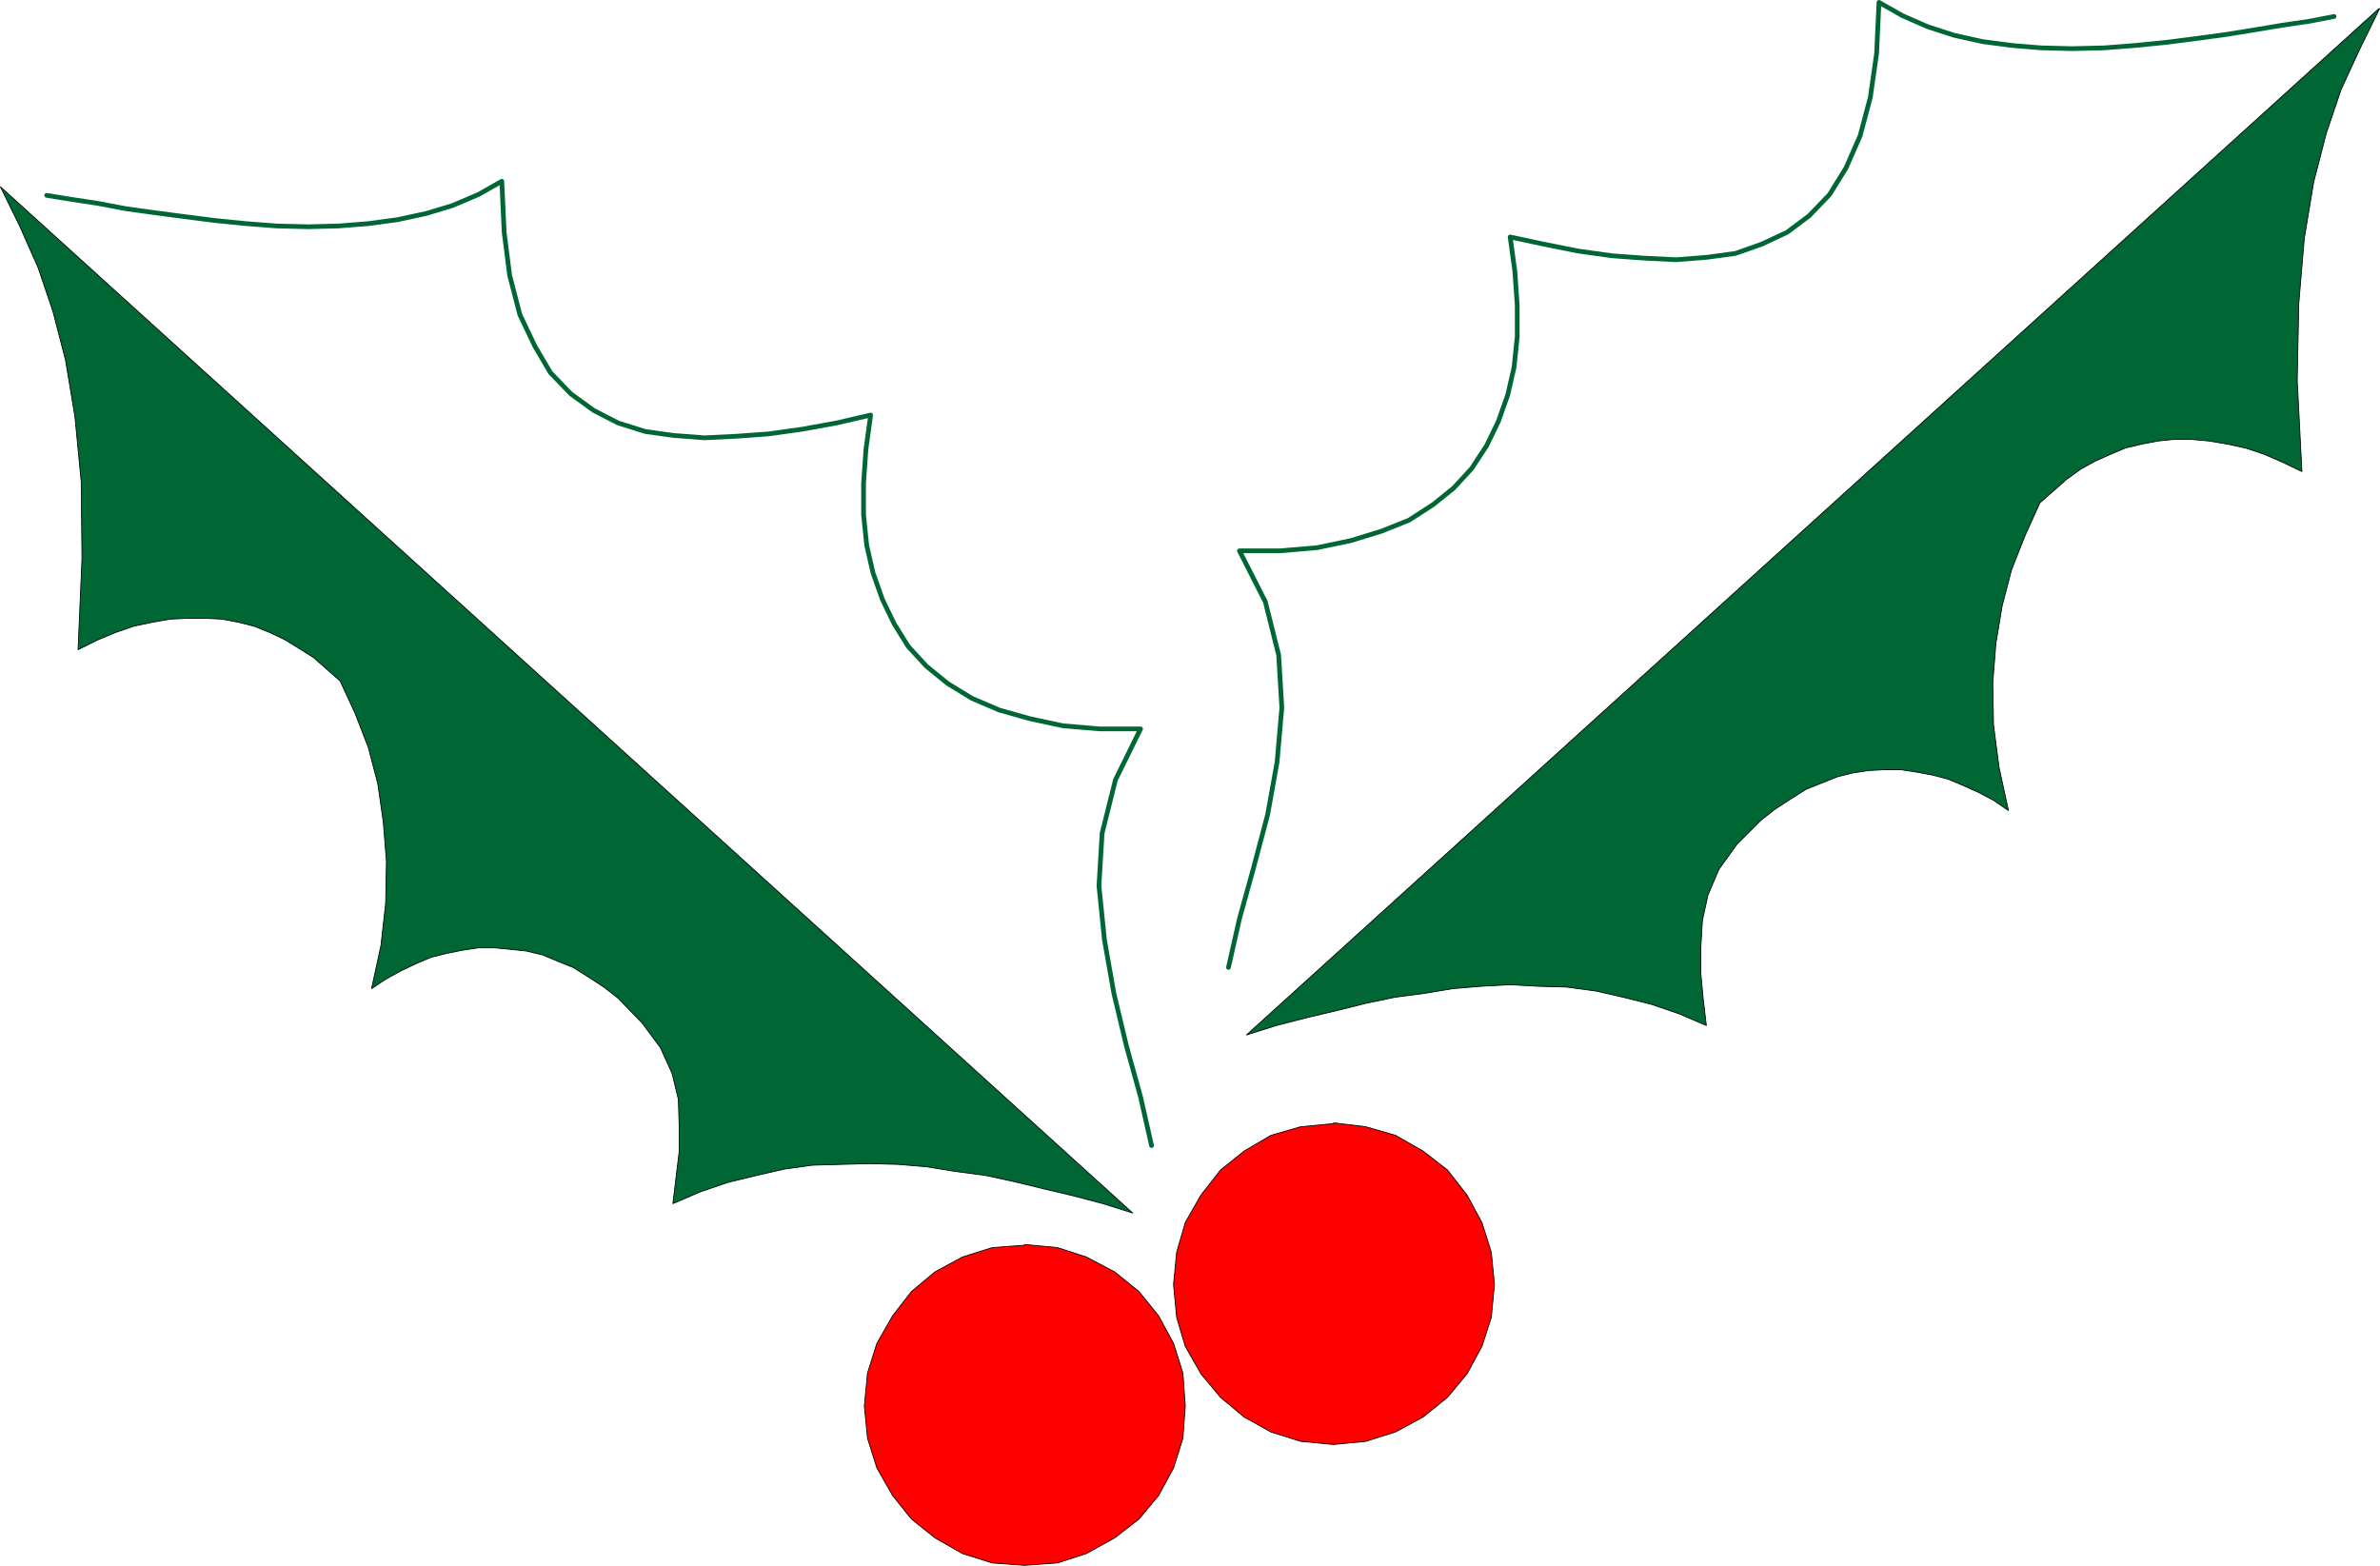 <?xml version="1.0" encoding="UTF-8" standalone="no"?>
<svg
   version="1.0"
   width="129.681mm"
   height="85.316mm"
   id="svg10"
   sodipodi:docname="Holly 02.wmf"
   xmlns:inkscape="http://www.inkscape.org/namespaces/inkscape"
   xmlns:sodipodi="http://sodipodi.sourceforge.net/DTD/sodipodi-0.dtd"
   xmlns="http://www.w3.org/2000/svg"
   xmlns:svg="http://www.w3.org/2000/svg">
  <sodipodi:namedview
     id="namedview10"
     pagecolor="#ffffff"
     bordercolor="#000000"
     borderopacity="0.25"
     inkscape:showpageshadow="2"
     inkscape:pageopacity="0.0"
     inkscape:pagecheckerboard="0"
     inkscape:deskcolor="#d1d1d1"
     inkscape:document-units="mm" />
  <defs
     id="defs1">
    <pattern
       id="WMFhbasepattern"
       patternUnits="userSpaceOnUse"
       width="6"
       height="6"
       x="0"
       y="0" />
  </defs>
  <path
     style="fill:#ff0000;fill-opacity:1;fill-rule:evenodd;stroke:none"
     d="m 210.969,256.283 6.787,0.646 5.979,1.939 5.818,3.07 5.01,4.04 4.04,5.009 3.07,5.656 1.939,6.14 0.485,6.787 -0.485,6.625 -1.939,6.14 -3.07,5.656 -4.04,4.848 -5.01,3.878 -5.818,3.232 -5.979,1.939 -6.787,0.485 -6.626,-0.485 -6.141,-1.939 -5.656,-3.232 -4.848,-3.878 -3.878,-4.848 -3.232,-5.656 -1.939,-6.14 -0.646,-6.625 0.646,-6.787 1.939,-6.14 3.232,-5.656 3.878,-5.009 4.848,-4.04 5.656,-3.07 6.141,-1.939 6.626,-0.485 v 0 z"
     id="path1" />
  <path
     style="fill:none;stroke:#000000;stroke-width:0.162px;stroke-linecap:round;stroke-linejoin:round;stroke-miterlimit:4;stroke-dasharray:none;stroke-opacity:1"
     d="m 210.969,256.283 6.787,0.646 5.979,1.939 5.818,3.07 5.01,4.04 4.04,5.009 3.07,5.656 1.939,6.14 0.485,6.787 -0.485,6.625 -1.939,6.14 -3.07,5.656 -4.04,4.848 -5.01,3.878 -5.818,3.232 -5.979,1.939 -6.787,0.485 -6.626,-0.485 -6.141,-1.939 -5.656,-3.232 -4.848,-3.878 -3.878,-4.848 -3.232,-5.656 -1.939,-6.14 -0.646,-6.625 0.646,-6.787 1.939,-6.14 3.232,-5.656 3.878,-5.009 4.848,-4.04 5.656,-3.07 6.141,-1.939 6.626,-0.485 v 0"
     id="path2" />
  <path
     style="fill:#ff0000;fill-opacity:1;fill-rule:evenodd;stroke:none"
     d="m 274.639,231.236 6.626,0.808 6.141,1.777 5.656,3.232 5.01,3.878 4.04,5.171 3.07,5.656 1.939,6.14 0.646,6.625 -0.646,6.787 -1.939,5.979 -3.07,5.656 -4.04,4.848 -5.01,4.04 -5.656,3.07 -6.141,1.939 -6.626,0.646 -6.787,-0.646 -6.141,-1.939 -5.494,-3.07 -4.848,-4.04 -4.04,-4.848 -3.232,-5.656 -1.778,-5.979 -0.646,-6.787 0.646,-6.625 1.778,-6.14 3.232,-5.656 4.04,-5.171 4.848,-3.878 5.494,-3.232 6.141,-1.777 6.787,-0.646 v 0 z"
     id="path3" />
  <path
     style="fill:none;stroke:#000000;stroke-width:0.162px;stroke-linecap:round;stroke-linejoin:round;stroke-miterlimit:4;stroke-dasharray:none;stroke-opacity:1"
     d="m 274.639,231.236 6.626,0.808 6.141,1.777 5.656,3.232 5.01,3.878 4.04,5.171 3.07,5.656 1.939,6.14 0.646,6.625 -0.646,6.787 -1.939,5.979 -3.07,5.656 -4.04,4.848 -5.01,4.04 -5.656,3.07 -6.141,1.939 -6.626,0.646 -6.787,-0.646 -6.141,-1.939 -5.494,-3.07 -4.848,-4.04 -4.04,-4.848 -3.232,-5.656 -1.778,-5.979 -0.646,-6.787 0.646,-6.625 1.778,-6.14 3.232,-5.656 4.04,-5.171 4.848,-3.878 5.494,-3.232 6.141,-1.777 6.787,-0.646 v 0"
     id="path4" />
  <path
     style="fill:#006633;fill-opacity:1;fill-rule:evenodd;stroke:none"
     d="M 0.081,38.459 233.269,249.819 l -6.141,-1.939 -6.141,-1.616 -6.141,-1.454 -5.979,-1.454 -5.979,-1.293 -6.141,-0.808 -5.979,-0.97 -5.818,-0.485 -5.818,-0.162 -5.979,0.162 -5.818,0.162 -5.818,0.808 -5.656,1.293 -5.979,1.454 -5.656,1.939 -5.656,2.424 0.646,-5.332 0.646,-5.332 v -5.494 l -0.162,-5.332 -1.293,-5.332 -2.424,-5.332 -3.717,-5.009 -5.01,-5.171 -2.909,-2.262 -3.232,-2.101 -3.07,-1.939 -3.232,-1.293 -3.07,-1.293 -3.394,-0.808 -3.07,-0.323 -3.394,-0.323 h -3.394 l -3.232,0.485 -3.232,0.646 -3.232,0.808 -3.07,1.293 -3.07,1.454 -3.232,1.777 -2.909,1.939 1.939,-8.887 0.97,-8.726 0.162,-8.564 -0.646,-8.08 -1.131,-7.918 -1.939,-7.433 -2.747,-7.11 -3.07,-6.625 -2.747,-2.424 -2.747,-2.424 -3.07,-1.939 -2.909,-1.778 -3.07,-1.454 -3.232,-1.293 -3.232,-0.808 -3.394,-0.646 -3.394,-0.162 h -3.555 l -3.555,0.162 -3.717,0.646 -3.878,0.808 -3.717,1.293 -3.878,1.616 -3.878,1.939 0.808,-18.744 -0.162,-15.836 L 15.433,85.805 13.494,74.17 10.908,64.151 7.838,55.102 4.121,46.7 Z"
     id="path5" />
  <path
     style="fill:none;stroke:#000000;stroke-width:0.162px;stroke-linecap:round;stroke-linejoin:round;stroke-miterlimit:4;stroke-dasharray:none;stroke-opacity:1"
     d="M 0.081,38.459 233.269,249.819 l -6.141,-1.939 -6.141,-1.616 -6.141,-1.454 -5.979,-1.454 -5.979,-1.293 -6.141,-0.808 -5.979,-0.97 -5.818,-0.485 -5.818,-0.162 -5.979,0.162 -5.818,0.162 -5.818,0.808 -5.656,1.293 -5.979,1.454 -5.656,1.939 -5.656,2.424 0.646,-5.332 0.646,-5.332 v -5.494 l -0.162,-5.332 -1.293,-5.332 -2.424,-5.332 -3.717,-5.009 -5.01,-5.171 -2.909,-2.262 -3.232,-2.101 -3.07,-1.939 -3.232,-1.293 -3.07,-1.293 -3.394,-0.808 -3.07,-0.323 -3.394,-0.323 h -3.394 l -3.232,0.485 -3.232,0.646 -3.232,0.808 -3.07,1.293 -3.07,1.454 -3.232,1.777 -2.909,1.939 1.939,-8.887 0.97,-8.726 0.162,-8.564 -0.646,-8.08 -1.131,-7.918 -1.939,-7.433 -2.747,-7.11 -3.07,-6.625 -2.747,-2.424 -2.747,-2.424 -3.07,-1.939 -2.909,-1.778 -3.07,-1.454 -3.232,-1.293 -3.232,-0.808 -3.394,-0.646 -3.394,-0.162 h -3.555 l -3.555,0.162 -3.717,0.646 -3.878,0.808 -3.717,1.293 -3.878,1.616 -3.878,1.939 0.808,-18.744 -0.162,-15.836 L 15.433,85.805 13.494,74.17 10.908,64.151 7.838,55.102 4.121,46.7 0.081,38.459 v 0"
     id="path6" />
  <path
     style="fill:none;stroke:#006633;stroke-width:0.97px;stroke-linecap:round;stroke-linejoin:round;stroke-miterlimit:4;stroke-dasharray:none;stroke-opacity:1"
     d="m 9.615,40.236 5.01,0.808 5.333,0.808 5.979,1.131 5.818,0.808 6.141,0.808 6.302,0.808 6.464,0.646 6.302,0.485 6.464,0.162 6.302,-0.162 6.141,-0.485 5.979,-0.808 5.979,-1.293 5.333,-1.616 5.333,-2.262 4.848,-2.747 0.485,10.503 1.131,8.887 2.101,8.08 3.07,6.464 3.232,5.494 4.202,4.363 4.686,3.393 5.01,2.585 5.656,1.777 5.818,0.808 6.302,0.485 6.626,-0.323 6.626,-0.485 6.949,-0.97 7.11,-1.293 6.949,-1.616 -0.97,7.11 -0.485,6.948 v 6.464 l 0.646,6.302 1.293,5.656 1.939,5.494 2.424,5.009 2.909,4.686 3.717,4.04 4.363,3.555 5.01,3.07 5.656,2.424 6.302,1.778 6.787,1.454 7.595,0.646 h 8.403 l -5.171,10.503 -2.747,10.988 -0.646,10.827 1.131,11.15 1.939,10.988 2.586,10.827 2.909,10.503 2.262,10.019"
     id="path7" />
  <path
     style="fill:#006633;fill-opacity:1;fill-rule:evenodd;stroke:none"
     d="M 489.89,1.777 256.701,213.138 l 6.141,-1.939 6.302,-1.616 6.141,-1.454 5.818,-1.454 6.141,-1.293 6.141,-0.808 5.818,-0.97 5.818,-0.485 5.979,-0.323 5.818,0.323 5.818,0.162 5.979,0.808 5.656,1.293 5.818,1.454 5.656,1.939 5.656,2.424 -0.646,-5.494 -0.485,-5.171 v -5.494 l 0.323,-5.494 1.131,-5.171 2.262,-5.332 3.717,-5.171 5.01,-5.009 2.909,-2.262 3.232,-2.101 3.07,-1.939 3.232,-1.293 3.232,-1.293 3.232,-0.808 3.232,-0.485 3.232,-0.162 h 3.394 l 3.232,0.485 3.394,0.646 3.07,0.808 3.07,1.293 3.232,1.454 3.07,1.616 3.07,2.101 -1.939,-8.887 -1.131,-8.726 -0.162,-8.564 0.646,-8.241 1.293,-7.756 1.939,-7.433 2.747,-6.948 3.07,-6.787 2.747,-2.424 2.747,-2.424 2.909,-2.101 2.909,-1.616 3.232,-1.454 3.07,-1.293 3.394,-0.808 3.394,-0.646 3.232,-0.323 h 3.555 l 3.555,0.323 3.878,0.646 3.717,0.808 3.878,1.293 3.717,1.616 4.04,1.939 -0.97,-18.744 0.323,-15.836 1.131,-13.412 1.939,-11.635 2.586,-10.019 3.07,-9.049 3.878,-8.403 4.04,-8.241 v 0 z"
     id="path8" />
  <path
     style="fill:none;stroke:#000000;stroke-width:0.162px;stroke-linecap:round;stroke-linejoin:round;stroke-miterlimit:4;stroke-dasharray:none;stroke-opacity:1"
     d="M 489.89,1.777 256.701,213.138 l 6.141,-1.939 6.302,-1.616 6.141,-1.454 5.818,-1.454 6.141,-1.293 6.141,-0.808 5.818,-0.97 5.818,-0.485 5.979,-0.323 5.818,0.323 5.818,0.162 5.979,0.808 5.656,1.293 5.818,1.454 5.656,1.939 5.656,2.424 -0.646,-5.494 -0.485,-5.171 v -5.494 l 0.323,-5.494 1.131,-5.171 2.262,-5.332 3.717,-5.171 5.01,-5.009 2.909,-2.262 3.232,-2.101 3.07,-1.939 3.232,-1.293 3.232,-1.293 3.232,-0.808 3.232,-0.485 3.232,-0.162 h 3.394 l 3.232,0.485 3.394,0.646 3.07,0.808 3.07,1.293 3.232,1.454 3.07,1.616 3.07,2.101 -1.939,-8.887 -1.131,-8.726 -0.162,-8.564 0.646,-8.241 1.293,-7.756 1.939,-7.433 2.747,-6.948 3.07,-6.787 2.747,-2.424 2.747,-2.424 2.909,-2.101 2.909,-1.616 3.232,-1.454 3.07,-1.293 3.394,-0.808 3.394,-0.646 3.232,-0.323 h 3.555 l 3.555,0.323 3.878,0.646 3.717,0.808 3.878,1.293 3.717,1.616 4.04,1.939 -0.97,-18.744 0.323,-15.836 1.131,-13.412 1.939,-11.635 2.586,-10.019 3.07,-9.049 3.878,-8.403 4.04,-8.241 v 0"
     id="path9" />
  <path
     style="fill:none;stroke:#006633;stroke-width:0.97px;stroke-linecap:round;stroke-linejoin:round;stroke-miterlimit:4;stroke-dasharray:none;stroke-opacity:1"
     d="m 480.679,3.393 -5.01,0.97 -5.494,0.808 -5.818,0.97 -5.979,0.97 -5.979,0.808 -6.302,0.808 -6.464,0.646 -6.302,0.485 -6.626,0.162 -6.302,-0.162 -5.979,-0.485 -6.141,-0.808 -5.818,-1.293 -5.494,-1.777 -5.171,-2.262 -4.848,-2.747 -0.485,10.503 -1.293,9.049 -2.101,7.918 -2.909,6.625 -3.394,5.494 -4.202,4.363 -4.525,3.393 -5.171,2.424 -5.494,1.939 -5.979,0.808 -6.302,0.485 -6.464,-0.323 -6.626,-0.485 -6.949,-0.97 -7.272,-1.454 -6.787,-1.454 0.97,7.11 0.485,6.948 v 6.464 l -0.646,6.302 -1.293,5.656 -1.939,5.494 -2.424,5.009 -3.07,4.686 -3.717,4.04 -4.202,3.393 -5.01,3.232 -5.656,2.262 -6.302,1.939 -6.949,1.454 -7.595,0.646 h -8.403 l 5.333,10.503 2.747,10.988 0.646,10.827 -0.97,11.15 -1.939,10.827 -2.909,10.988 -2.909,10.503 -2.262,10.019"
     id="path10" />
</svg>
